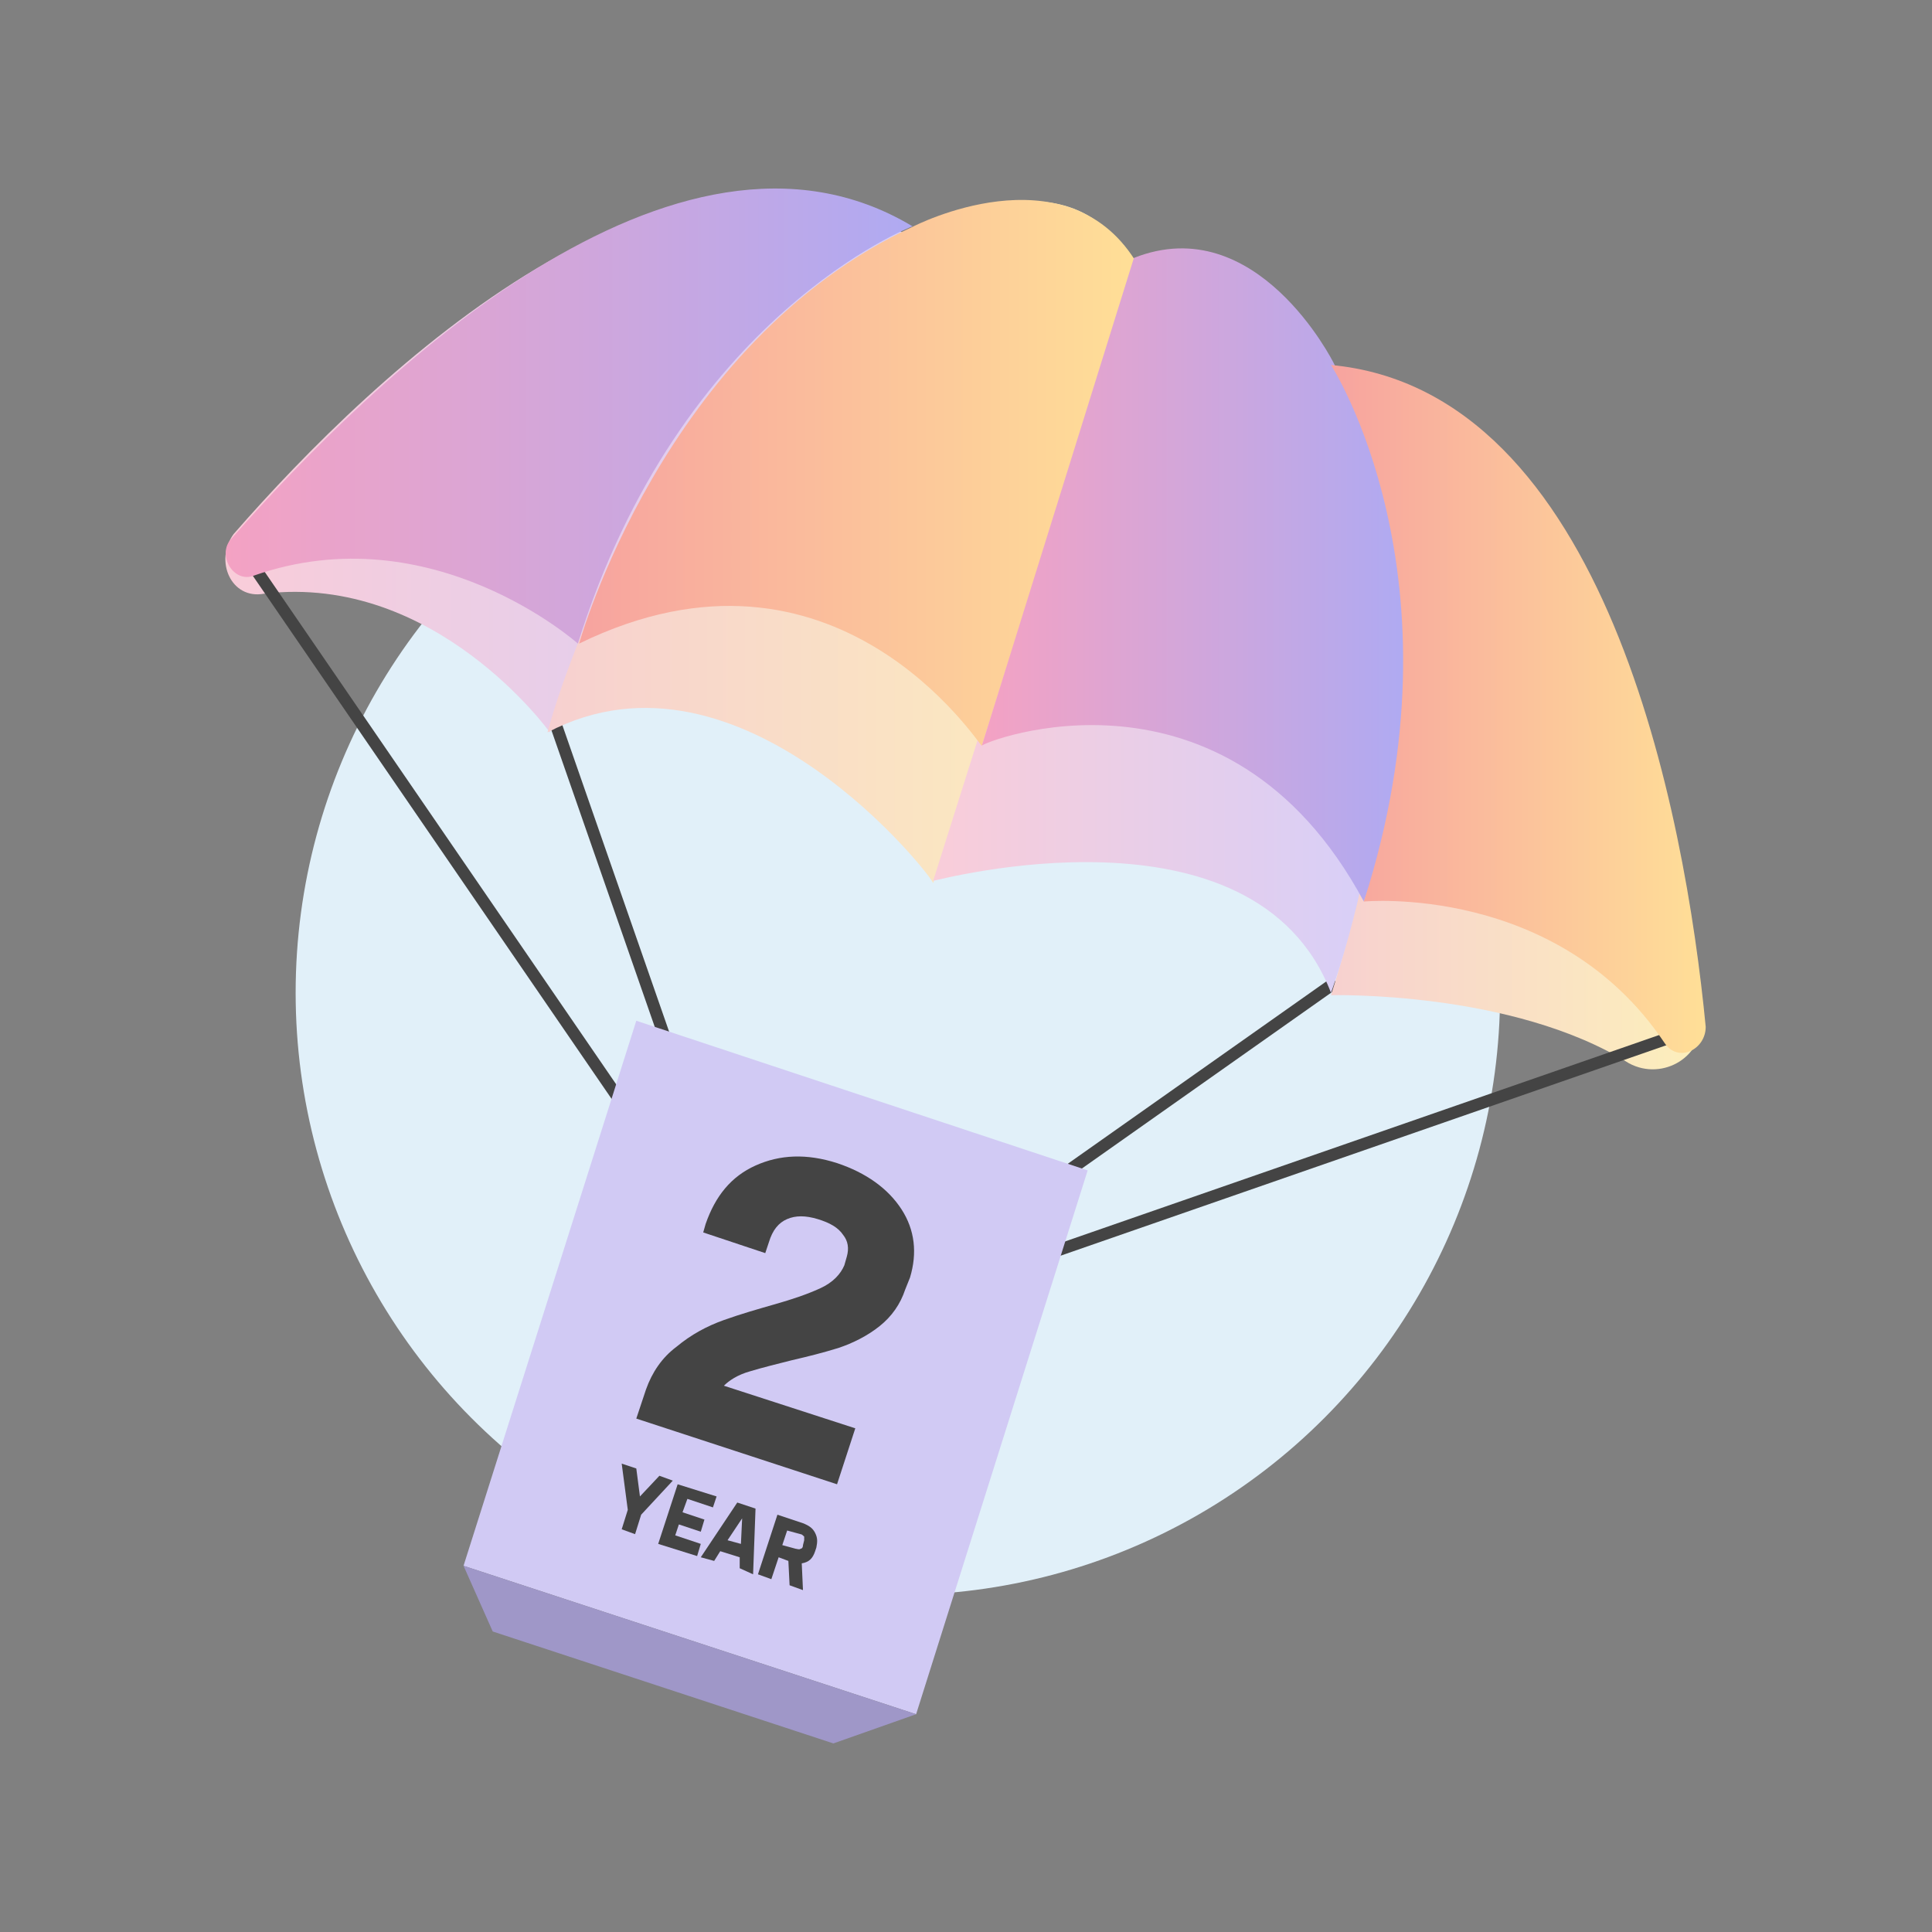 <?xml version="1.0" encoding="utf-8"?>
<!-- Generator: Adobe Illustrator 22.0.0, SVG Export Plug-In . SVG Version: 6.00 Build 0)  -->
<svg version="1.1" id="Layer_1" xmlns="http://www.w3.org/2000/svg" xmlns:xlink="http://www.w3.org/1999/xlink" x="0px" y="0px"
	 width="158.8px" height="158.8px" viewBox="0 0 158.8 158.8" enable-background="new 0 0 158.8 158.8" xml:space="preserve">
<rect x="0" y="0" width="158.8" height="158.8" fill="#808080" stroke="none"/>
<circle id="XMLID_131_" fill="#E1F0F9" cx="73.8" cy="81.6" r="49.5"/>
<line id="XMLID_130_" fill="none" stroke="#444444" stroke-width="0.987" stroke-linecap="round" stroke-miterlimit="10" x1="45.7" y1="59.6" x2="58.9" y2="97.5"/>
<line id="XMLID_114_" fill="none" stroke="#444444" stroke-width="0.987" stroke-linecap="round" stroke-miterlimit="10" x1="109.4" y1="81" x2="77.5" y2="103.5"/>
<linearGradient id="XMLID_51_" gradientUnits="userSpaceOnUse" x1="18.528" y1="38.089" x2="74.806" y2="38.089">
	<stop  offset="0" style="stop-color:#F9CDD9"/>
	<stop  offset="1" style="stop-color:#D6CFF9"/>
</linearGradient>
<path id="XMLID_113_" fill="url(#XMLID_51_)" d="M19.2,43.9C30.8,30.6,55.5,7.1,74.8,19.5c0,0-19.7,9-29.6,40.7
	c0,0-9.4-13.1-23.5-11.4C19,49.3,17.6,46.1,19.2,43.9z"/>
<linearGradient id="XMLID_52_" gradientUnits="userSpaceOnUse" x1="45.031" y1="44.593" x2="92.839" y2="44.593">
	<stop  offset="0" style="stop-color:#F7D0D0"/>
	<stop  offset="1" style="stop-color:#FCEFBB"/>
</linearGradient>
<path id="XMLID_112_" fill="url(#XMLID_52_)" d="M45,60.2c0,0,7.2-28,28.4-39.8c0,0,14-9.3,19.4,1L76.7,72.6
	C76.9,72.4,61,51.8,45,60.2z"/>
<linearGradient id="XMLID_53_" gradientUnits="userSpaceOnUse" x1="108.775" y1="59.366" x2="139.842" y2="59.366">
	<stop  offset="0" style="stop-color:#F7D0D0"/>
	<stop  offset="1" style="stop-color:#FCEFBB"/>
</linearGradient>
<path id="XMLID_111_" fill="url(#XMLID_53_)" d="M139.8,83.5c-1.9-17.8-8.4-51.4-31-52.7c0,0,10.7,19.3,0.6,51
	c0,0,14.9-0.4,24.5,5.6C136.7,88.9,140.2,86.8,139.8,83.5z"/>
<linearGradient id="XMLID_54_" gradientUnits="userSpaceOnUse" x1="76.693" y1="51.579" x2="114.035" y2="51.579">
	<stop  offset="0" style="stop-color:#F9CDD9"/>
	<stop  offset="1" style="stop-color:#D6CFF9"/>
</linearGradient>
<path id="XMLID_110_" fill="url(#XMLID_54_)" d="M109.4,81.6c0,0,10.7-28.5-0.4-51.2c0,0-6.4-12.8-16.6-7.7L76.7,72.4
	C76.9,72.4,103.1,65.3,109.4,81.6z"/>
<linearGradient id="XMLID_55_" gradientUnits="userSpaceOnUse" x1="47.55" y1="38.858" x2="93.261" y2="38.858">
	<stop  offset="0" style="stop-color:#F7A39F"/>
	<stop  offset="1" style="stop-color:#FFDF97"/>
</linearGradient>
<path id="XMLID_109_" fill="url(#XMLID_55_)" d="M47.6,52.9c0,0,6.9-24.8,27.5-34.3c0,0,12.4-6.4,18.2,2.8L80.7,61.3
	C80.5,61.3,68.7,42.6,47.6,52.9z"/>
<linearGradient id="XMLID_56_" gradientUnits="userSpaceOnUse" x1="80.672" y1="47.257" x2="115.479" y2="47.257">
	<stop  offset="0" style="stop-color:#F4A2C3"/>
	<stop  offset="1" style="stop-color:#AFAAF2"/>
</linearGradient>
<path id="XMLID_22_" fill="url(#XMLID_56_)" d="M112.1,74.1c0,0,9-22.5-2.5-44.3c0,0-6.3-12.6-16.4-8.6L80.7,61.3
	C80.7,61,100.8,53.1,112.1,74.1z"/>
<line id="XMLID_21_" fill="none" stroke="#444444" stroke-width="0.987" stroke-linecap="round" stroke-miterlimit="10" x1="20.4" y1="45.9" x2="54.9" y2="96.2"/>
<line id="XMLID_20_" fill="none" stroke="#444444" stroke-width="0.987" stroke-linecap="round" stroke-miterlimit="10" x1="137.8" y1="85.1" x2="81.1" y2="104.8"/>
<linearGradient id="XMLID_57_" gradientUnits="userSpaceOnUse" x1="109.398" y1="58.256" x2="140.222" y2="58.256">
	<stop  offset="0" style="stop-color:#F7A39F"/>
	<stop  offset="1" style="stop-color:#FFDF97"/>
</linearGradient>
<path id="XMLID_19_" fill="url(#XMLID_57_)" d="M140.2,84.4c-1.7-17.6-8.2-52.3-30.8-54.4c0,0,11.3,17.4,2.7,44.1
	c0,0,15.9-1.5,24.7,11.6C137.9,87.4,140.2,86.3,140.2,84.4z"/>
<linearGradient id="XMLID_72_" gradientUnits="userSpaceOnUse" x1="18.558" y1="34.202" x2="75.016" y2="34.202">
	<stop  offset="0" style="stop-color:#F4A2C3"/>
	<stop  offset="1" style="stop-color:#AFAAF2"/>
</linearGradient>
<path id="XMLID_18_" fill="url(#XMLID_72_)" d="M19,44.3C30.6,31.1,55.5,6.9,75,18.6c0,0-19.1,7.3-27.5,34.3c0,0-12-10.7-26.6-5.6
	C19.2,48,17.8,45.6,19,44.3z"/>
<polygon id="XMLID_17_" fill="#D1CAF4" points="52.3,83.9 89.4,96.2 75.3,140.9 38.1,128.7 "/>
<polygon id="XMLID_16_" fill="#9F97C8" points="38.1,128.7 40.5,134.1 68.5,143.3 75.3,140.9 "/>
<g>
	<g>
		<path fill="#444444" d="M74.4,106c-0.4,1.2-1.1,2.2-2.1,3c-1,0.8-2.2,1.4-3.4,1.8c-1.3,0.4-2.5,0.7-3.8,1
			c-1.2,0.3-2.4,0.6-3.4,0.9c-1.1,0.3-1.8,0.8-2.2,1.2l10.8,3.5l-1.5,4.6l-16.5-5.4l0.8-2.4c0.5-1.4,1.3-2.6,2.5-3.5
			c1.2-1,2.5-1.7,3.9-2.2c1.4-0.5,2.8-0.9,4.2-1.3c1.4-0.4,2.6-0.8,3.7-1.3s1.7-1.2,2-1.9l0.2-0.7c0.2-0.7,0.1-1.3-0.3-1.8
			c-0.4-0.6-1.1-1-2.1-1.3c-1-0.3-1.8-0.3-2.5,0c-0.7,0.3-1.2,0.9-1.5,1.9l-0.3,0.9l-5.1-1.7l0.2-0.7c0.8-2.3,2.1-3.9,4.1-4.8
			c2-0.9,4.2-1,6.7-0.2c2.4,0.8,4.2,2.1,5.3,3.8c1.1,1.7,1.3,3.6,0.7,5.6L74.4,106z"/>
	</g>
	<g>
		<path fill="#444444" d="M55.3,121.7l-2.6,2.8l-0.5,1.6l-1.1-0.4l0.5-1.6l-0.5-3.8l1.2,0.4l0.3,2.3l1.6-1.7L55.3,121.7z"/>
		<path fill="#444444" d="M58.6,123.9l-2.1-0.7l-0.4,1.1l1.8,0.6l-0.3,1l-1.8-0.6l-0.3,0.9l2.1,0.7l-0.3,1l-3.2-1l1.6-4.9l3.2,1
			L58.6,123.9z"/>
		<path fill="#444444" d="M60.8,128.9l0-0.9l-1.6-0.5l-0.5,0.8l-1.1-0.3l3-4.5l1.5,0.5l-0.2,5.4L60.8,128.9z M60.9,126.9l0.1-2.1
			l-1.2,1.8L60.9,126.9z"/>
		<path fill="#444444" d="M64.9,130.3l-0.1-2L64,128l-0.6,1.8l-1.1-0.4l1.6-4.9l2.1,0.7c0.5,0.2,0.8,0.4,1,0.8
			c0.2,0.4,0.2,0.7,0.1,1.2l-0.1,0.3c-0.2,0.6-0.5,0.9-1.1,1l0.1,2.2L64.9,130.3z M64.7,125.8l-0.4,1.2l1.1,0.3c0.1,0,0.3,0.1,0.4,0
			c0.1,0,0.2-0.1,0.2-0.3l0.1-0.4c0-0.1,0-0.2,0-0.3c-0.1-0.1-0.2-0.2-0.3-0.2L64.7,125.8z"/>
	</g>
</g>
</svg>
